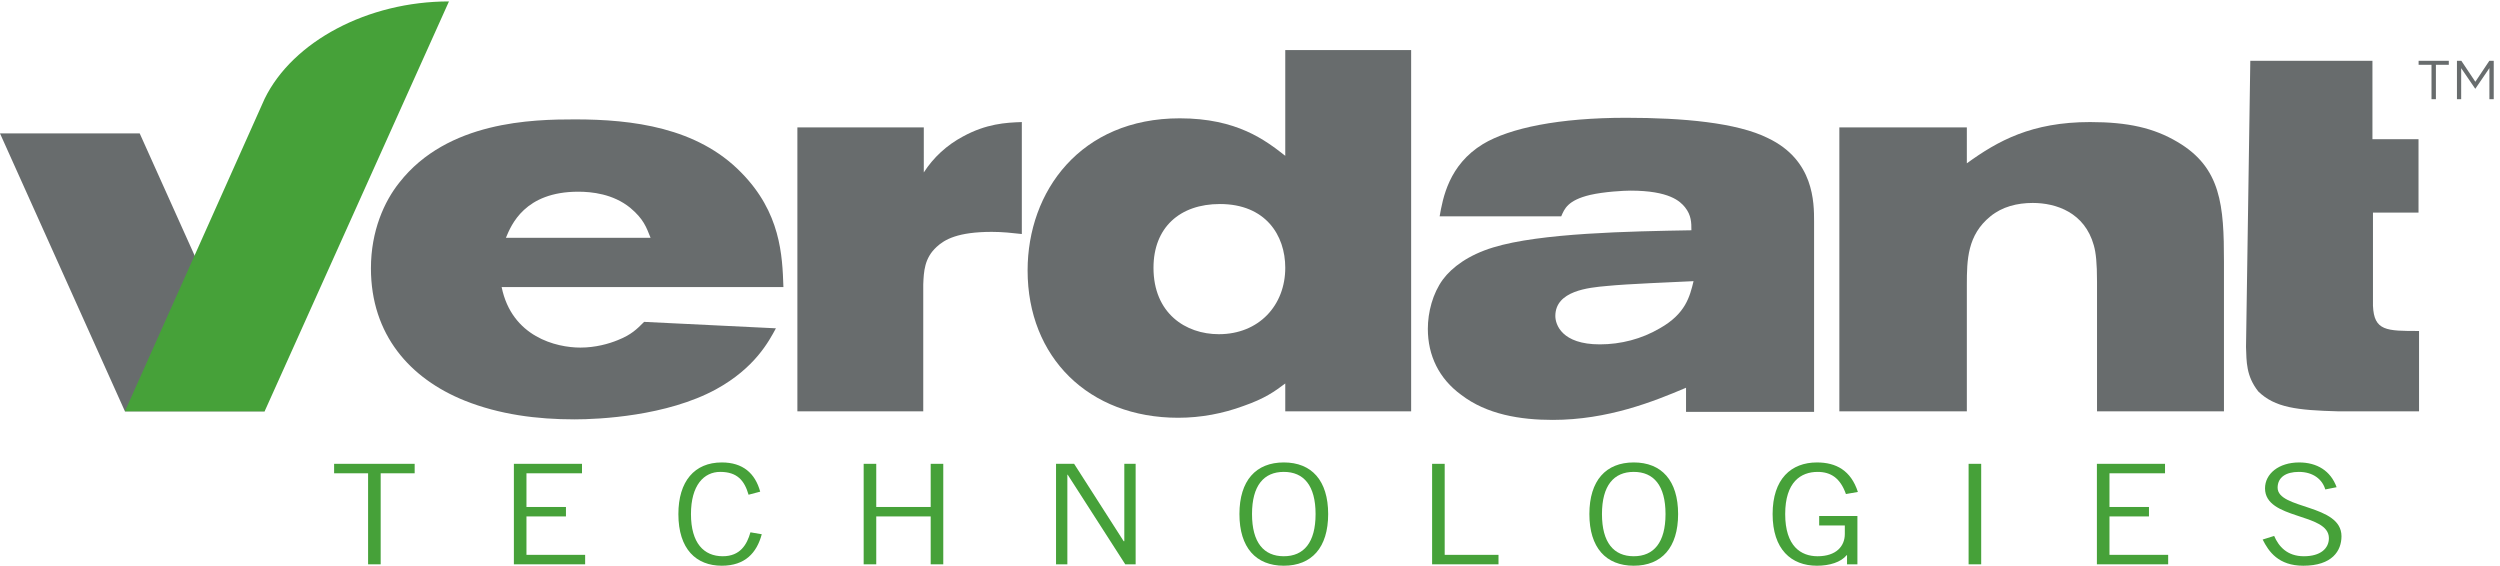 <svg height="164.36" viewBox="0 0 726.333 164.36" width="726.333" xmlns="http://www.w3.org/2000/svg"><g transform="matrix(.133 0 0 -.133 0 164.36)"><path d="m1421.13 716.379c-9.36 23.406-15.21 40.969-44.48 65.531-37.46 30.422-84.25 35.117-113.51 35.117-117.02 0-146.28-72.543-157.99-100.648zm-325.33-107.66c22.25-108.813 119.36-132.223 172.04-132.223 32.77 0 61.99 8.195 81.9 16.399 29.26 11.707 40.97 23.406 57.33 39.773l287.86-14.051c-15.21-28.066-45.62-86.601-131.07-133.379-107.62-58.527-255.09-65.539-308.92-65.539-81.9 0-163.8 10.508-239.88 40.965-119.369 47.981-204.775 143.938-204.775 289.02 0 81.906 29.262 146.285 62.031 187.254 105.313 134.535 291.364 138.058 383.814 138.058 125.22 0 266.8-17.558 362.76-115.863 86.6-87.735 90.1-181.375 92.45-250.414z" fill="#686c6d"/><path d="m2018.01 859.133c21.06 32.769 50.29 59.683 85.41 78.418 51.48 28.086 93.6 30.422 128.72 31.594v-244.567c-21.06 2.348-42.12 4.695-65.54 4.695-73.69 0-102.96-16.402-120.51-32.765-26.92-24.602-28.08-53.828-29.27-81.934v-277.316h-274.96v620.18h276.15z" fill="#686c6d"/><path d="m2519.75 650.844c0-99.465 70.2-145.09 142.74-145.09 87.79 0 145.12 63.184 145.12 145.09 0 71.386-43.32 139.269-142.77 139.269-87.75 0-145.09-51.476-145.09-139.269zm562.83 475.536v-789.122h-274.97v60.84c-23.4-17.559-44.47-32.774-91.28-49.129-44.48-16.406-92.46-25.766-142.75-25.766-195.45 0-328.83 132.231-328.83 321.785 0 173.2 115.82 332.336 332.34 332.336 125.22 0 187.2-47.976 230.52-81.898v230.954z" fill="#686c6d"/><path d="m4296.48 879.039c67.88 49.152 141.58 90.106 269.15 90.106 83.06 0 139.24-12.883 190.71-43.301 95.96-56.18 101.81-139.235 101.81-262.102v-326.484h-277.3v283.164c0 40.973-2.36 63.187-7.05 79.59-19.88 71.386-81.91 92.453-133.38 92.453-33.93 0-66.69-8.203-92.45-29.266-50.33-40.969-51.49-94.797-51.49-149.785v-276.156h-278.5v620.18h278.5z" fill="#686c6d"/><path d="m5182.51 931.695h100.65v-160.297h-99.5v-203.613c2.35-55.019 29.27-55.019 100.65-55.019v-175.508h-176.7c-90.1 2.344-138.07 8.164-174.35 43.281-26.92 33.953-25.75 65.535-26.92 97.149l9.36 625.302h266.81z" fill="#686c6d"/><g fill="#46a139"><path d="m831.57 201.91v-198.851h-27.492v198.851h-74.223v20.68h175.954v-20.68z"/><path d="m1271.36 222.59v-20.68h-121.32v-73.601h86.26v-20.637h-86.26v-83.922h128.18v-20.691h-155.67v219.531z"/><path d="m1664.05 68.738c-11-40.738-36.42-68.738-87.29-68.738-55.67 0-94.85 35.898-94.85 112.801 0 71.469 35.06 112.808 94.85 112.808 46.06 0 72.86-23.699 83.86-63.82l-25.42-6.711c-8.95 31.024-24.76 49.883-61.87 49.883-35.75 0-63.93-29.191-63.93-92.16 0-63.512 28.18-92.102 69.43-92.102 38.14 0 52.92 25.531 60.48 52.289z"/><path d="m2060.54 222.59v-219.531h-27.49v104.613h-118.92v-104.613h-27.49v219.531h27.49v-94.281h118.92v94.281z"/><path d="m2306.86 3.059v219.531h39.53l108.24-169.051h1.38v169.051h24.75v-219.531h-22.68l-125.78 195.82h-.69v-195.82z"/><path d="m2804.41 20.699c43.63 0 69.42 29.781 69.42 92.102 0 62.34-25.79 92.16-69.42 92.16-43.65 0-69.43-29.82-69.43-92.16 0-62.321 25.78-92.102 69.43-92.102zm0 204.91c60.82 0 96.91-39.507 96.91-112.808 0-73.25-36.09-112.801-96.91-112.801-60.84 0-96.92 39.551-96.92 112.801 0 73.301 36.08 112.808 96.92 112.808"/><path d="m3128.38 3.059v219.531h27.49v-198.84h117.54v-20.691z"/><path d="m3568.85 20.699c43.65 0 69.42 29.781 69.42 92.102 0 62.34-25.77 92.16-69.42 92.16s-69.42-29.82-69.42-92.16c0-62.321 25.77-92.102 69.42-92.102zm0 204.91c60.82 0 96.91-39.507 96.91-112.808 0-73.25-36.09-112.801-96.91-112.801-60.83 0-96.92 39.551-96.92 112.801 0 73.301 36.09 112.808 96.92 112.808"/><path d="m4057.45 108.559v-105.5h-22.69v20.063h-.69c-12.71-15.512-37.46-23.121-64.95-23.121-56.35 0-96.91 35.898-96.91 112.801 0 76.949 40.56 112.808 96.91 112.808 41.93 0 74.24-17.629 89.35-64.461l-26.11-4.539c-12.38 34.961-33 48.352-61.87 48.352-36.42 0-70.79-21.883-70.79-92.16 0-70.223 34.37-92.102 70.79-92.102 40.56 0 59.46 21.879 59.46 48.641v18.559h-56.03v20.661z"/><path d="m4327.83 222.59v-219.531h-27.5v219.531z"/><path d="m4729.4 222.59v-20.68h-121.32v-73.601h86.26v-20.637h-86.26v-83.922h128.19v-20.691h-155.68v219.531z"/><path d="m5079.49 166.629c-6.19 21.293-25.78 38.332-57.75 38.332-28.85 0-46.04-12.191-46.39-34.07-.68-48.02 139.53-35.871 139.53-106.403 0-31.938-20.27-64.488-83.51-64.488-54.28 0-75.61 31.02-88.66 57.191l25.09 7.898c9.95-23.121 28.52-44.391 64.94-44.391 36.44 0 54.65 17.031 54.65 39.512 0 55.949-139.53 39.551-139.53 108.848 0 31.652 29.89 56.55 74.57 56.55 38.49 0 68.74-17.929 81.81-54.078z"/></g><path d="m0 944.32h305.191l272.911-607.062h-305.196z" fill="#686c6d"/><path d="m980.734 1232.67c-177.336 0-341.441-87.31-402.632-212.58l-305.262-682.832h305.199z" fill="#46a139"/><path d="m3625.75 518.617c-39.78-23.41-85.4-35.082-131.04-35.082-83.09 0-97.14 43.285-97.14 62.004 0 55.02 72.54 62.027 112.36 65.527 46.78 4.7 143.92 8.204 189.56 10.551-8.2-33.961-17.56-71.379-73.74-103zm236.39 415.414c-67.86 33.942-186.07 44.473-310.09 44.473-146.28 0-253.94-22.238-312.46-57.336-74.9-45.648-87.76-118.191-94.77-157.969h265.61c7.05 16.367 14.05 35.117 63.22 46.824 30.42 7.004 73.7 9.356 87.75 9.356 85.41 0 108.82-23.41 119.37-36.27 14.02-17.558 14.02-33.961 14.02-50.328-134.58-2.347-329.99-5.851-432.95-37.465-53.84-16.363-90.1-43.277-110.01-70.199-22.21-30.418-32.77-71.383-32.77-107.652 0-58.527 24.57-108.82 72.55-143.93 56.17-43.316 129.91-54.988 200.11-54.988 120.52 0 220.46 40.129 291.35 70.234v-52.683l279.71-.032v.032 415.398c0 42.125 0 134.555-100.64 182.535" fill="#686c6d"/><path d="m5311.53 1094.23h-28.18v8.76h65.95v-8.76h-28.18v-75.19h-9.59z" fill="#686c6d"/><path d="m5367.11 1102.99h9.59l30.58-45.81 30.59 45.81h9.59v-83.95h-9.47v68l-30.59-44.98h-.48l-30.58 44.85v-67.87h-9.23z" fill="#686c6d"/></g></svg>